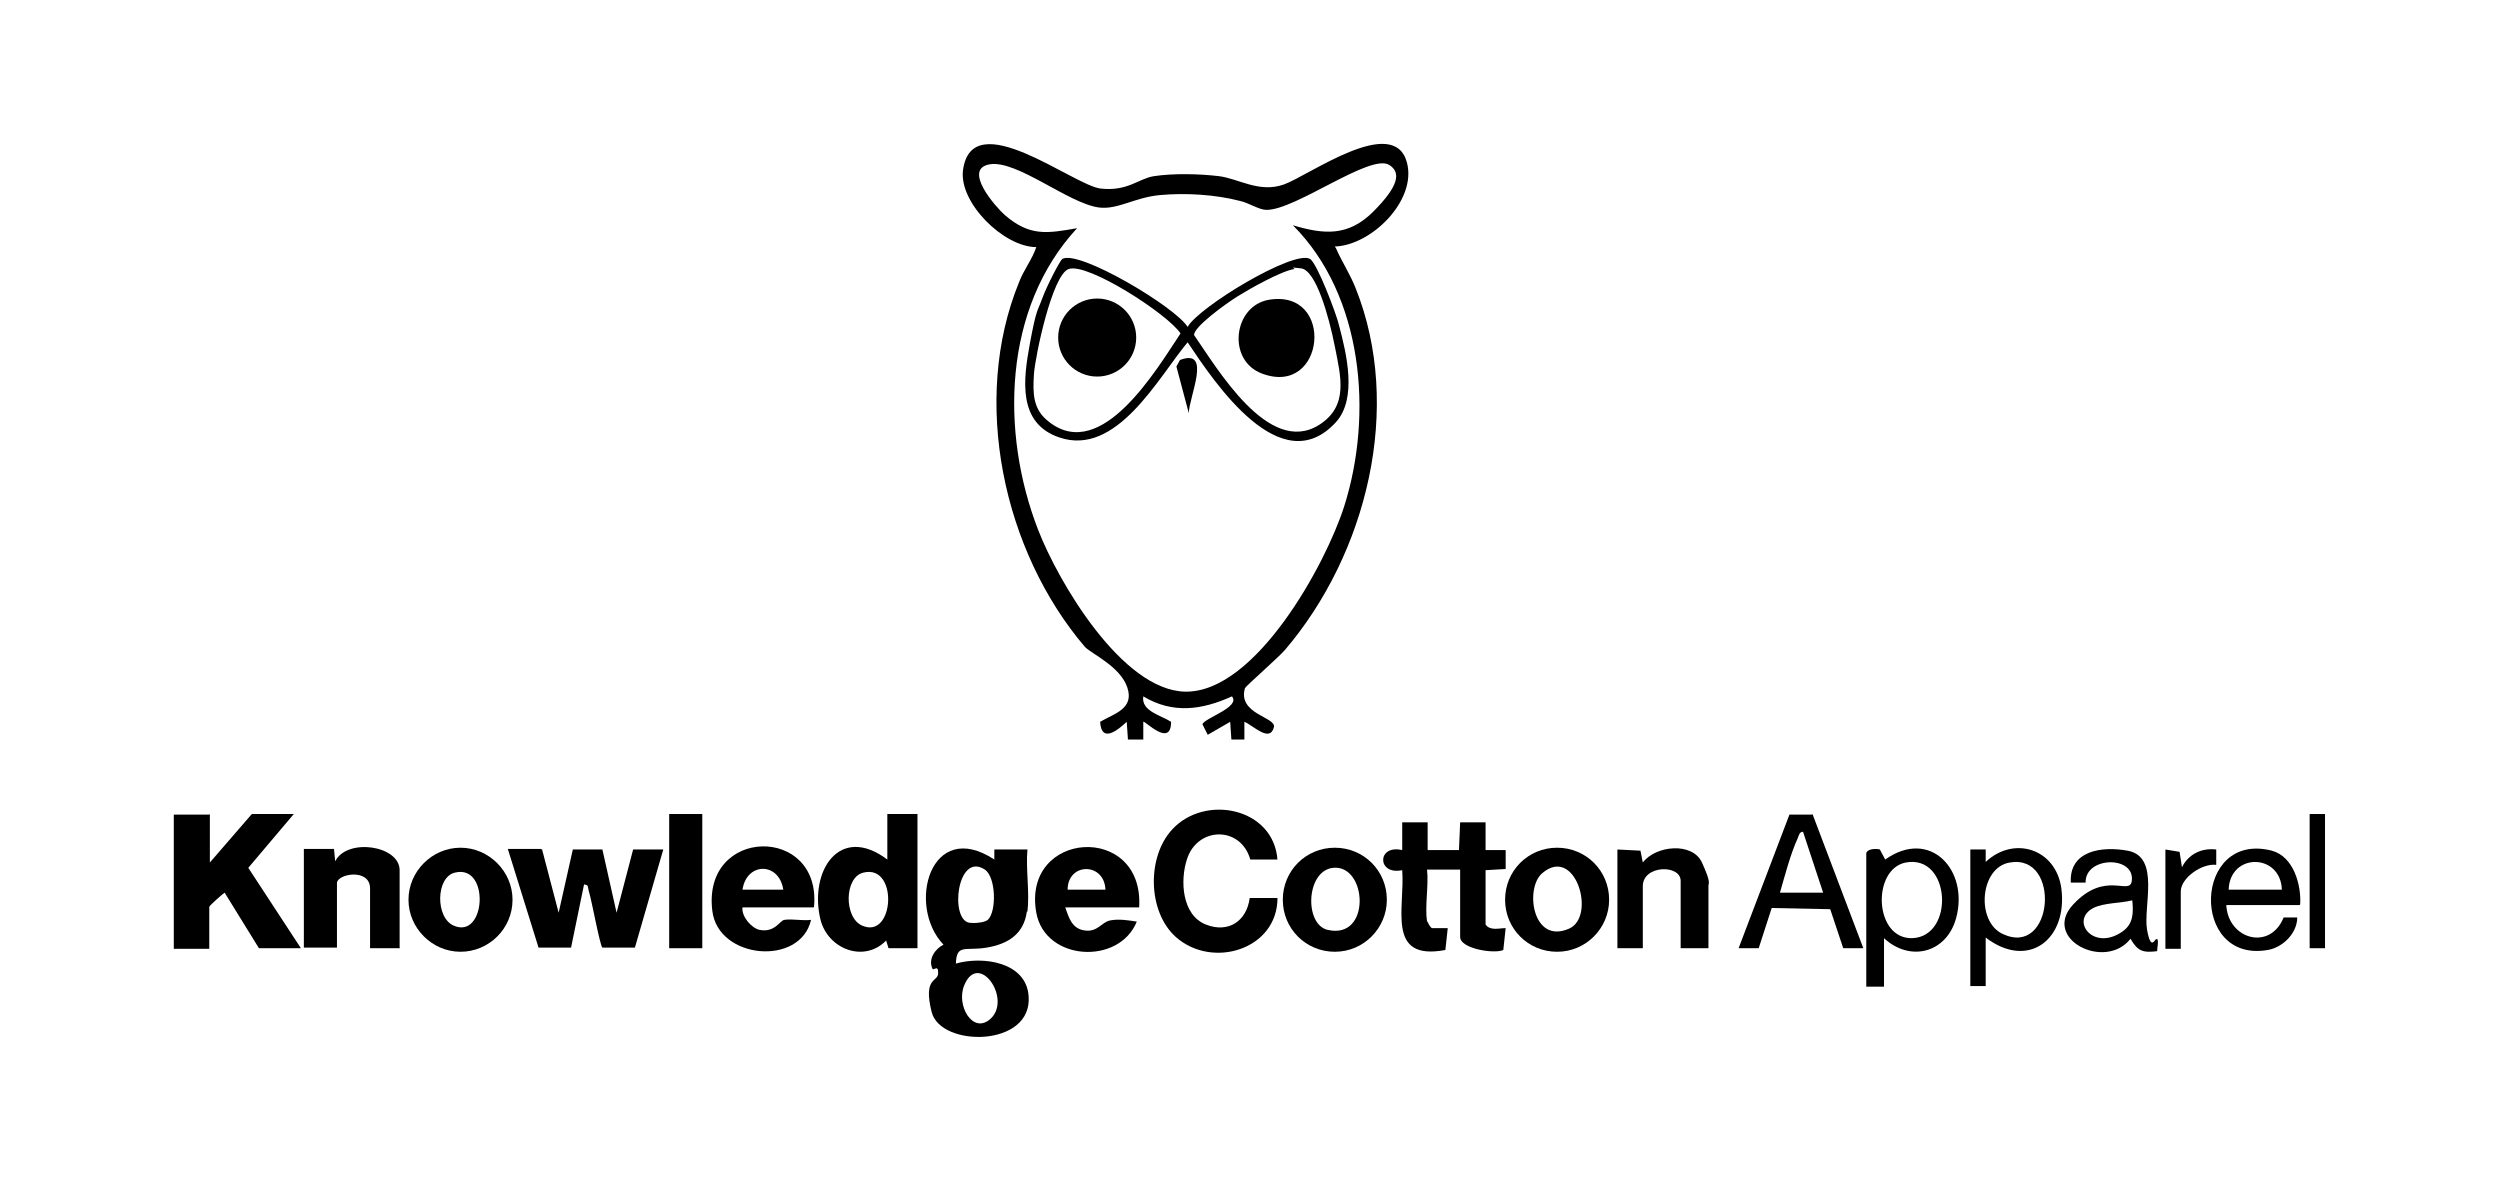 <?xml version="1.0" encoding="UTF-8"?>
<svg id="Layer_1" xmlns="http://www.w3.org/2000/svg" version="1.1" viewBox="0 0 422.9 200">
  <!-- Generator: Adobe Illustrator 29.5.1, SVG Export Plug-In . SVG Version: 2.1.0 Build 141)  -->
  <g id="AoFVSS">
    <g>
      <path d="M226,42c1,2.3,2.4,4.4,3.3,6.7,8.1,20.2,1.9,45-11.9,61.2-1,1.2-6.6,6.1-6.8,6.5-1.3,4.4,5.3,4.9,4.9,6.6-.7,2.7-3.5-.3-5-.9v3h-2.2s-.2-3-.2-3l-3.8,2.2-.9-1.8c.5-1.1,6.5-2.9,5-4.7-5.1,2.3-10,3-15,0-.4,2.5,3,3.2,4.7,4.3,0,4.5-4.5-.3-4.7,0v3h-2.6l-.2-3c-1.5,1.4-4.3,3.7-4.5,0,2.4-1.4,5.8-2.2,4.6-5.8s-6.1-5.7-7.2-6.9c-13.8-16.2-19.3-41.7-11.1-61.7.8-2.1,2.2-3.8,2.9-5.9-5.5,0-13.1-7.5-12.4-13,1.5-11.3,18.7,2.6,23.3,3.1s6.4-1.7,9-2.1c3.3-.5,7.7-.4,11,0s6.8,2.9,11,1.4,18.6-12,20.8-3.7c1.7,6.4-6,14-12.2,14.2ZM235,27.9c-3.2-2-15.9,7.7-20.8,7.6-1.2,0-3-1.2-4.4-1.5-4.2-1.1-9.3-1.4-13.6-1s-7.1,2.5-10.3,2.1c-5.2-.7-13.9-8.1-18.5-7.3s1,7.2,2.6,8.6c4.2,3.6,7.1,3.1,12.2,2.2-12.5,13.5-13,34.5-6.6,51,3.4,8.8,14.2,27.2,24.9,27.4,11.9.2,23.8-21.6,26.9-31.4,4.9-15.5,3.2-35.6-8.7-47.5,5.3,1.6,9.4,1.9,13.6-2.3s4.8-6.6,2.7-7.9Z"/>
      <path d="M173.7,154.2c-.5,3.8-3.2,5.5-6.8,6.1s-5.1-.7-5.2,2.7c4.5-1.3,11.9-.3,12.3,5.5.7,8.7-14.9,8.7-16.4,2.7s1.1-5,1.1-6.6-.8-.2-1-.8c-.7-1.6.5-3.3,1.9-4-6.3-6.6-2.2-21.5,8.6-14.4v-1.7s5.6,0,5.6,0c-.3,3.3.4,7.3,0,10.5ZM167.1,155.6c1.5-1.4,1.4-7.2-.5-8.5-4.7-3.1-6,8.5-2.6,9,.8.1,2.5,0,3.1-.5ZM167.6,172.3c3.6-3.4-2.1-11.5-4.5-5.6-1.4,3.4,1.5,8.4,4.5,5.6Z"/>
      <path d="M35.5,137.7v8.2l7.1-8.2h7.1l-7.7,9.1,8.9,13.6h-7.1l-5.8-9.4c-.1,0-2.6,2.2-2.6,2.4v7.1h-6v-22.7h6Z"/>
      <path d="M91.7,143.7l2.8,10.7,2.4-10.7h5s2.4,10.7,2.4,10.7l2.8-10.7h5.1c0,0-4.8,16.6-4.8,16.6h-5.5c-.4-.3-1.8-7.9-2.2-9.2s0-1.3-.9-1.5l-2.2,10.7h-5.5s-5.2-16.7-5.2-16.7h5.5Z"/>
      <path d="M241.5,155.9c0,.2.5,1,.7,1.1h2.7s-.4,3.7-.4,3.7c-10.1,1.9-6.8-7.1-7.3-13.5-4.3.9-4.3-4.4,0-3.4v-4.7s4.3,0,4.3,0v4.7s5.3,0,5.3,0l.2-4.7h4.3s0,4.7,0,4.7h3.4s0,3.2,0,3.2l-3.4.2v9.2c.8,1.1,2.3.6,3.4.6l-.4,3.7c-1.5.7-7.3-.2-7.3-2.2v-11.4h-5.6c.3,2.7-.4,6.2,0,8.8Z"/>
      <path d="M155.2,137.7v22.7h-4.9s-.4-1.3-.4-1.3c-3.7,3.8-9.8,1.5-11.1-3.5-2-8.2,3.2-16.3,11.3-10.2v-7.7h5.1ZM146.1,147.6c-3.3.7-3.4,7.7-.2,9,5.4,2.3,6.1-10.4.2-9Z"/>
      <path d="M216.1,145.4h-4.6c-1.6-5.7-8.9-5.6-10.7-.1-1.2,3.6-.9,9.5,3.2,11.1,3.8,1.5,6.9-.6,7.4-4.5h4.7c0,8.7-11,12.1-17.2,6.6-4.8-4.3-4.9-13.6-.6-18.2,5.5-6,17.2-3.7,17.8,5.2Z"/>
      <path d="M67.7,160.4h-5.1v-10.1c0-3.5-5.6-2.5-5.6-.9v10.9h-5.6v-16.7h5.1s.2,2.1.2,2.1c2-4,10.9-2.7,10.9,1.5v13.1Z"/>
      <path d="M192.6,153.5h-12.4c.6,1.7,1.1,3.6,3.3,3.9s2.8-1.4,4.3-1.7,3.2,0,4.5.2c-3,7.4-15.5,6.7-17-1.5-2.5-14,18.3-15.3,17.4-.9ZM187,150.5c-.2-4.7-6.4-4.6-6.4,0h6.4Z"/>
      <path d="M137.6,153.5h-12c-.2,1.5,1.5,3.5,2.9,3.8,2.6.5,3.4-1.6,4.2-1.7,1.4-.2,3.1.2,4.5,0-1.8,7.9-15.7,6.7-16.7-1.5-1.8-14.3,18.5-14.6,17.2-.7ZM132.5,150.5c-.7-4.7-6.2-4.7-6.9,0h6.9Z"/>
      <path d="M86.7,152.2c0,4.9-4,8.8-8.8,8.8s-8.8-4-8.8-8.8,4-8.8,8.8-8.8,8.8,4,8.8,8.8ZM77,147.6c-3.3.7-3.4,7.7-.2,9,5.4,2.3,6.1-10.4.2-9Z"/>
      <path d="M272.2,152.2c0,4.8-3.9,8.8-8.8,8.8s-8.8-3.9-8.8-8.8,3.9-8.8,8.8-8.8,8.8,3.9,8.8,8.8ZM260.9,147.7c-3,2.5-1.7,12.1,4.5,9.4,4.7-2,1.1-14.2-4.5-9.4Z"/>
      <path d="M234.6,152.2c0,4.8-3.9,8.8-8.8,8.8s-8.8-3.9-8.8-8.8,3.9-8.8,8.8-8.8,8.8,3.9,8.8,8.8ZM225.5,146.8c-4.6.5-4.9,9.6-.9,10.5,7.4,1.7,6.7-11.1.9-10.5Z"/>
      <path d="M273.6,143.7l3.9.2.4,2c2.2-2.9,8.4-3.5,10,0s1.1,3.4,1.1,4v10.5h-4.7v-11.4c0-2.8-6.4-2.7-6.4.9v10.5h-4.3v-16.7Z"/>
      <path d="M315.7,144.3c.2-.7,1.6-.8,2.3-.6l.9,1.7c7.6-5.4,14.2,1.8,12,9.9-1.6,5.9-7.8,7.5-12.2,3.4v8.2h-3v-22.5ZM322.4,145.9c-5.8,1.1-5.4,13,1.1,12.8,7.2-.3,6.5-14.2-1.1-12.8Z"/>
      <path d="M306.6,137.7l8.6,22.7h-3.4c0,0-2.2-6.6-2.2-6.6l-9.9-.2-2.2,6.8h-3.4s8.6-22.6,8.6-22.6h3.8ZM308.4,151l-3.4-10.3c-.6,0-.7.6-.9,1.1-1.2,2.6-2.2,6.4-3,9.2h7.3Z"/>
      <path d="M333.3,143.7h2.6s0,2.1,0,2.1c4.8-4.5,11.9-2.2,12.8,4.5,1.1,8.6-5.6,13.8-12.8,8.3v8.2h-2.6v-23.2ZM340,145.9c-5.1.8-5.8,10-1.2,12.1,8.6,4,9.9-13.6,1.2-12.1Z"/>
      <path d="M364.9,158.8c.3.5,0,1.4,0,2.1-2.4.3-3.3,0-4.5-2.1-4.3,5.5-15.1,0-9.7-5.8s9.5-1.5,9.9-3.9c.7-4.4-7.9-4.3-7.8.2h-2.5c-.3-5.4,5.2-6.2,9.6-5.4,5.6,1,2.6,9.5,3.3,13.4s1.4,1.2,1.6,1.6ZM360.7,152.3c-2,.5-4.8.4-6.6,1.3-4,2.1,0,7.4,4.9,4,1.9-1.3,1.9-3.2,1.7-5.3Z"/>
      <path d="M389,153.1h-12.4c.3,5.8,7.4,7.8,9.7,2.1h2.3c0,2.7-2.5,5.1-5,5.5-13.2,2.3-12.6-20.2.7-16.8,3.7,1,5,5.8,4.8,9.1ZM386,150.5c-.2-6.2-8.8-6.3-9,0h9Z"/>
      <rect x="113.2" y="137.7" width="5.6" height="22.7"/>
      <path d="M366.3,143.7l2.4.4.4,2.6c1.1-2.2,3.3-3.3,5.8-3v2.6c-2.4-.3-6,2.2-6,4.5v9.7h-2.6v-16.7Z"/>
      <rect x="390.7" y="137.7" width="2.6" height="22.7"/>
      <path d="M221.6,43.8c1.2.7,4.5,9.4,4.9,11.2,1.3,4.9,3.1,12.4-.5,16.4-9.3,10.2-20.5-6.6-25.1-13.5-5,6-12,19.4-21.7,16.1-7.1-2.4-6.1-9.8-5-15.8s1.3-5.5,2.1-7.7,3-6.4,3.4-6.7c2.8-1.6,19.1,8.1,21.2,11.5,1.9-3.4,18-13.1,20.7-11.5ZM180.8,45.5c-2.8.9-5.7,14.8-5.9,17.8-.2,3.3-.2,6,2.6,8.1,8.9,6.9,18.2-9,22.2-15-2.2-3.3-15.7-12-18.9-10.9ZM219,45.5c-2.2.3-7.5,3.3-9.6,4.6s-7.6,5.3-7.4,6.6c3.9,5.6,12.6,20.5,21.1,15.2,5.1-3.2,3.7-8.2,2.7-13.3s-3.2-12.9-5.7-13.2-.8,0-1.2.1Z"/>
      <path d="M201.1,69.9l-2.1-7.9.6-1.1c5.5-2.1,1.5,6.3,1.5,9Z"/>
      <circle cx="185.6" cy="57.1" r="6.6"/>
      <path d="M214.7,50.7c11.2-1.8,9.5,16.5-1.2,12.5-6-2.2-4.9-11.5,1.2-12.5Z"/>
    </g>
  </g>
</svg>